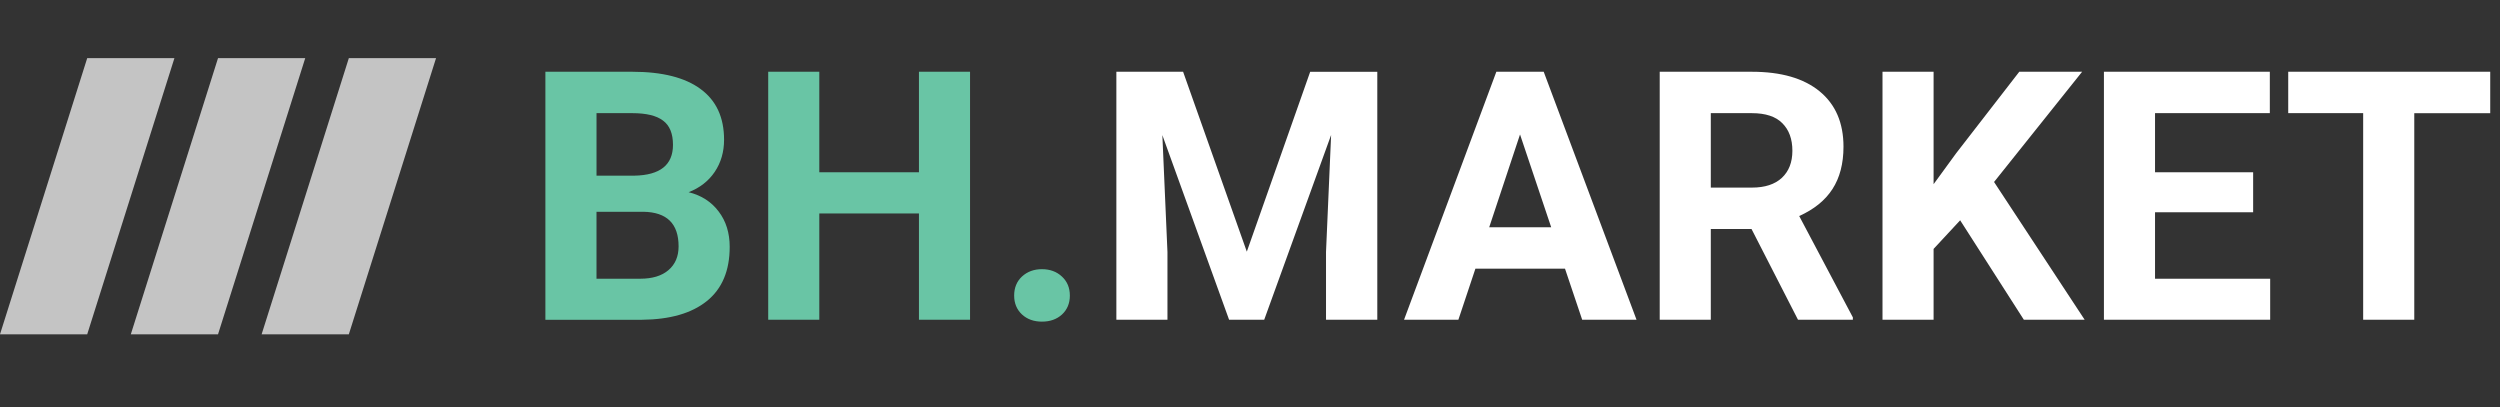 <svg width="172" height="28" fill="none" xmlns="http://www.w3.org/2000/svg"><rect width="100%" height="100%" fill="#333333" stroke="none"/><path d="M37.523 22V4.937H43.5c2.07 0 3.64.399 4.71 1.196 1.071.789 1.606 1.949 1.606 3.48 0 .836-.214 1.575-.644 2.215-.43.633-1.027 1.098-1.793 1.395.875.218 1.562.66 2.062 1.324.508.664.762 1.476.762 2.437 0 1.641-.523 2.883-1.57 3.727-1.047.844-2.54 1.273-4.477 1.289h-6.633zm3.516-7.43v4.606h3.012c.828 0 1.472-.195 1.933-.586.47-.399.703-.945.703-1.64 0-1.563-.808-2.356-2.425-2.38h-3.223zm0-2.484h2.602c1.773-.031 2.66-.738 2.66-2.121 0-.774-.227-1.328-.68-1.664-.445-.344-1.152-.516-2.121-.516h-2.46v4.3zM66.74 22h-3.516v-7.313h-6.856V22h-3.515V4.937h3.515v6.915h6.856V4.937h3.515V22zm3.034-1.664c0-.54.18-.977.54-1.313.367-.335.824-.503 1.37-.503.555 0 1.012.168 1.372.503.367.336.55.774.55 1.313 0 .531-.18.965-.539 1.3-.359.329-.82.493-1.382.493-.555 0-1.012-.164-1.371-.492-.36-.336-.54-.77-.54-1.301z" fill="#69C5A5"/><path d="M81.398 4.938l4.383 12.375 4.36-12.375h4.617V22H91.23v-4.664l.351-8.05L86.977 22h-2.415L79.97 9.297l.351 8.039V22h-3.515V4.937h4.593zm26.274 13.546h-6.164L100.336 22h-3.738l6.351-17.063h3.258L112.594 22h-3.739l-1.183-3.516zm-5.215-2.847h4.266l-2.145-6.387-2.121 6.387zm18.047.117h-2.801V22h-3.515V4.937h6.339c2.016 0 3.571.45 4.664 1.348 1.094.899 1.641 2.168 1.641 3.809 0 1.164-.254 2.136-.762 2.918-.5.773-1.261 1.39-2.285 1.851l3.692 6.973V22h-3.774l-3.199-6.246zm-2.801-2.848h2.836c.883 0 1.566-.222 2.051-.668.484-.453.726-1.074.726-1.863 0-.805-.23-1.438-.691-1.898-.453-.461-1.152-.692-2.098-.692h-2.824v5.121zm17.156 2.25l-1.828 1.969V22h-3.515V4.937h3.515v7.735l1.547-2.121 4.348-5.614h4.324l-6.059 7.583 6.235 9.48h-4.184l-4.383-6.844zm20.157-.55h-6.75v4.57h7.922V22H144.75V4.937h11.414v2.848h-7.898v4.067h6.75v2.753zm16.312-6.82h-5.226V22h-3.516V7.785h-5.156V4.937h13.898v2.848z" fill="#fff"/><path d="M6 4h6L6 23H0L6 4zm9 0h6l-6 19H9l6-19zm9 0h6l-6 19h-6l6-19z" fill="#C4C4C4"/></svg>